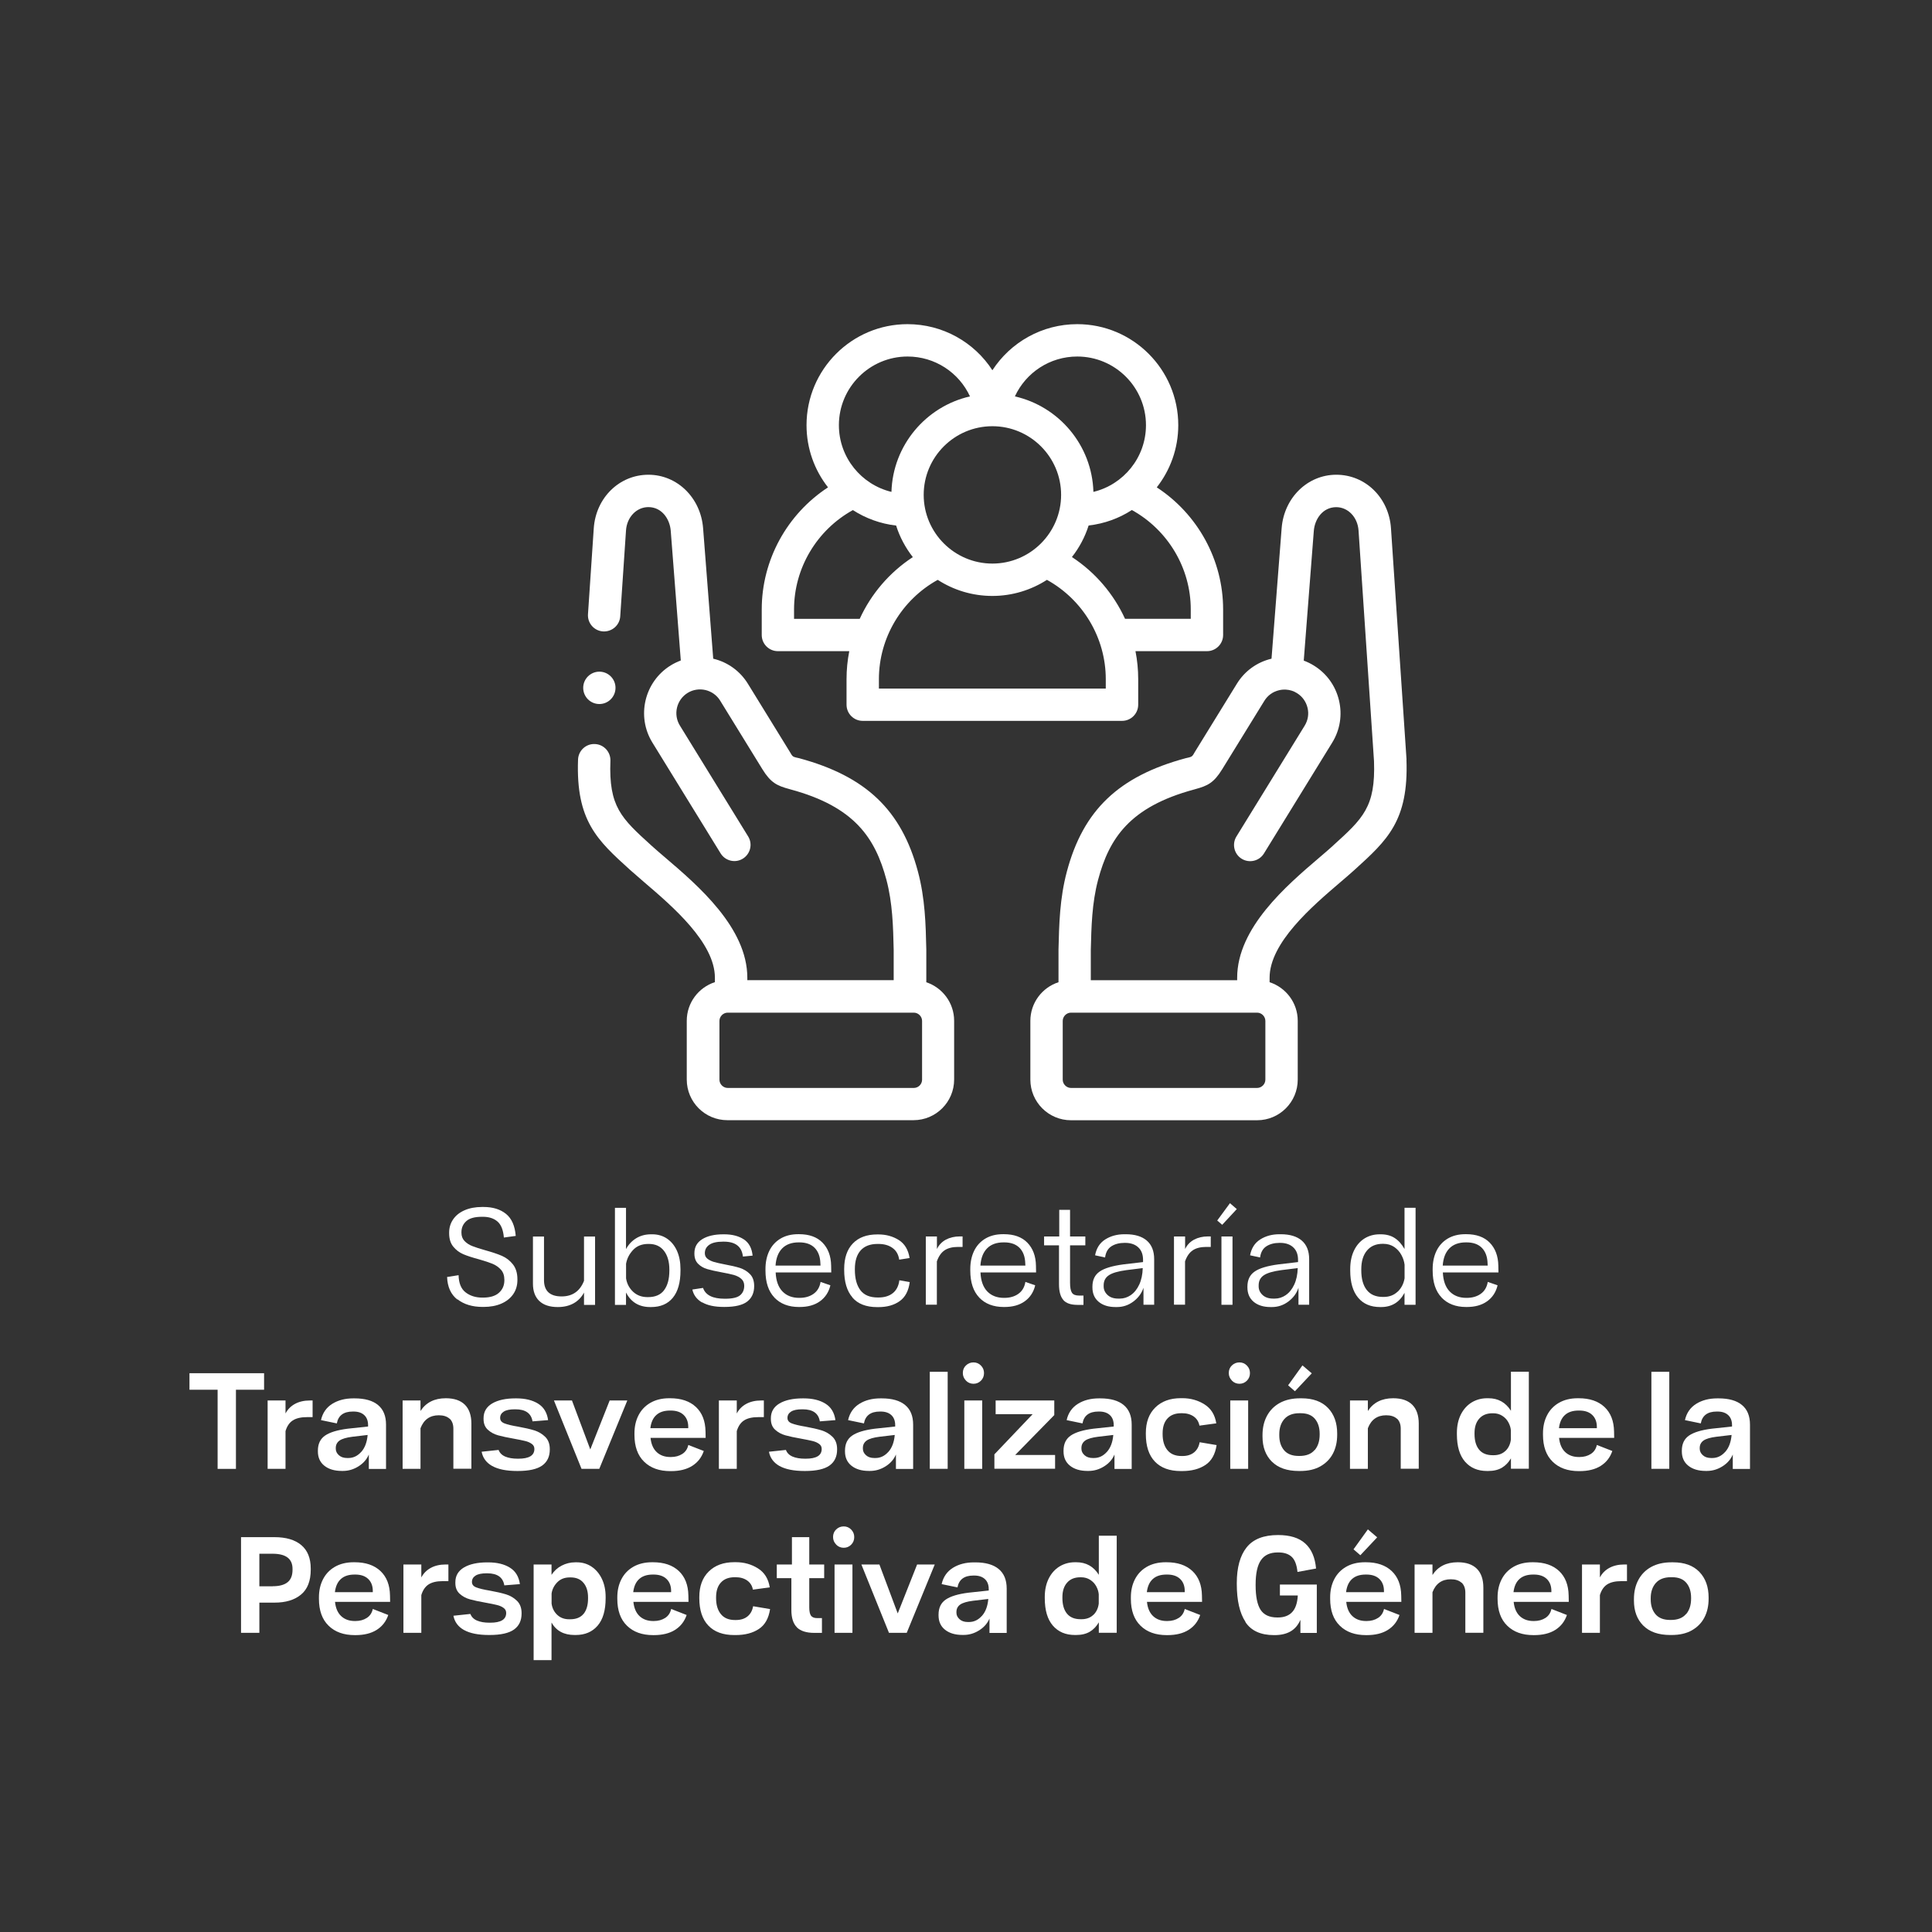 <?xml version="1.0" encoding="UTF-8"?>
<svg id="uuid-bda5f705-91d4-42dc-b63e-21b5dc5909a8" data-name="Capa 2" xmlns="http://www.w3.org/2000/svg" viewBox="0 0 311 311">
  <rect x="0" y="0" width="311" height="311" fill="#333333" stroke="none"/>
  <g id="uuid-8ca3c0d8-ca78-4501-b62f-21230bdee433" data-name="Capa 1">
    <g>
      <rect width="311" height="311" fill="none"/>
      <g>
        <path d="M73.61,209.18c-1.03-.81-1.58-2.02-1.64-3.62l1.85-.29c.03,1.28.4,2.2,1.12,2.76.72.56,1.62.85,2.71.85h.09c1.14,0,2.01-.26,2.58-.78.58-.52.87-1.19.87-2.01v-.07c0-.67-.18-1.22-.55-1.63-.37-.41-.82-.73-1.35-.95-.54-.22-1.27-.46-2.21-.73-1.04-.28-1.88-.55-2.51-.82-.63-.27-1.17-.68-1.61-1.22-.44-.54-.66-1.26-.66-2.16v-.09c0-.79.21-1.5.64-2.13.43-.63,1.04-1.12,1.84-1.47.8-.35,1.74-.53,2.83-.53h.22c1.5,0,2.7.37,3.62,1.11.92.74,1.44,1.93,1.57,3.55l-1.91.26c-.1-1.22-.45-2.08-1.03-2.58-.59-.51-1.37-.76-2.35-.76h-.15c-1.16,0-2,.23-2.52.7s-.78,1.06-.78,1.78v.09c0,.54.17.99.5,1.33.33.34.74.62,1.24.81.5.2,1.19.42,2.07.67,1.11.31,2.02.61,2.71.91.69.3,1.28.76,1.76,1.36.48.61.73,1.41.73,2.41v.11c0,.87-.22,1.62-.67,2.28-.45.65-1.08,1.16-1.9,1.52s-1.78.54-2.88.54h-.13c-1.67,0-3.02-.41-4.06-1.22Z" fill="#fff"/>
        <path d="M86.81,209.42c-.68-.65-1.02-1.58-1.02-2.78v-7.59h1.78v7.02c0,.87.24,1.52.71,1.96.48.44,1.18.66,2.12.66,1.75,0,2.95-.84,3.61-2.51v-7.13h1.78v11h-1.78v-1.98c-.4.75-.95,1.32-1.67,1.73-.72.4-1.57.6-2.55.6-1.31,0-2.3-.33-2.98-.98Z" fill="#fff"/>
        <path d="M100.77,208.09v1.96h-1.78v-15.62h1.78v6.64c.41-.75.96-1.33,1.65-1.75.69-.42,1.48-.63,2.38-.63h.2c.89,0,1.69.23,2.38.7.69.47,1.22,1.13,1.6,1.97.37.84.56,1.82.56,2.94v.22c0,1.92-.41,3.38-1.23,4.38-.82,1-1.99,1.5-3.5,1.5h-.15c-1.77,0-3.07-.77-3.87-2.31ZM106.9,207.68c.56-.74.85-1.79.85-3.16v-.15c0-1.26-.29-2.27-.86-3.01-.57-.75-1.39-1.12-2.44-1.12h-.09c-1.03,0-1.84.32-2.45.97-.61.65-.99,1.39-1.13,2.22v2.35c.13.85.51,1.57,1.12,2.15.62.58,1.39.87,2.31.87h.13c1.14,0,2-.37,2.56-1.11Z" fill="#fff"/>
        <path d="M113.01,209.66c-.84-.49-1.36-1.18-1.56-2.08l1.72-.26c.4,1.16,1.55,1.74,3.48,1.74h.11c1.14,0,1.94-.19,2.38-.56.44-.37.66-.88.66-1.51v-.02c0-.47-.16-.84-.48-1.12-.32-.28-.72-.48-1.2-.62-.48-.13-1.13-.27-1.95-.42-.97-.18-1.74-.35-2.32-.52-.58-.17-1.07-.45-1.47-.85-.4-.4-.6-.94-.6-1.63v-.09c0-.97.42-1.72,1.25-2.24s1.97-.79,3.41-.79h.13c1.28,0,2.33.27,3.16.81.83.54,1.3,1.42,1.42,2.62l-1.56.15c-.18-1.6-1.2-2.4-3.08-2.4h-.11c-1.01,0-1.76.17-2.23.51-.48.34-.71.79-.71,1.34v.02c0,.37.14.66.42.88.28.22.62.39,1.02.51.4.12.99.25,1.75.4,1,.18,1.81.37,2.45.57.64.21,1.18.54,1.63,1,.45.46.67,1.1.67,1.9v.04c0,1.06-.37,1.88-1.1,2.46s-1.96.88-3.67.88h-.11c-1.48,0-2.64-.25-3.48-.74Z" fill="#fff"/>
        <path d="M124.67,208.88c-.97-1.01-1.45-2.46-1.45-4.36v-.24c0-1.08.2-2.05.6-2.89.4-.84,1-1.51,1.79-1.99s1.75-.73,2.88-.73h.13c1.63,0,2.89.45,3.78,1.36.89.91,1.36,2.14,1.39,3.7l.02,1.1h-8.95c.06,1.35.43,2.37,1.1,3.06.67.69,1.57,1.03,2.68,1.03h.07c.89,0,1.65-.22,2.25-.65.61-.43.99-1.07,1.13-1.92l1.58.55c-.26,1.1-.83,1.96-1.68,2.57-.86.62-1.95.92-3.29.92h-.09c-1.67,0-2.99-.51-3.96-1.52ZM132.08,203.73l-.02-.35c-.03-1.07-.33-1.9-.91-2.5-.58-.59-1.4-.89-2.48-.89h-.09c-1.16,0-2.05.33-2.68.98-.63.65-.98,1.57-1.06,2.76h7.24Z" fill="#fff"/>
        <path d="M137.22,208.85c-.89-1.03-1.33-2.51-1.33-4.43v-.15c0-1.77.47-3.15,1.4-4.11.93-.97,2.24-1.45,3.93-1.45h.18c1.23,0,2.32.3,3.28.9.95.6,1.53,1.57,1.74,2.9l-1.67.26c-.13-.84-.49-1.47-1.09-1.89-.59-.43-1.35-.64-2.28-.64h-.11c-1.19,0-2.09.34-2.72,1.03-.62.69-.94,1.69-.94,3.01v.11c0,1.42.3,2.52.89,3.3s1.52,1.17,2.78,1.17h.13c.97,0,1.74-.24,2.32-.71s.93-1.16,1.04-2.06l1.67.29c-.18,1.41-.72,2.43-1.62,3.07s-2.04.96-3.42.96h-.2c-1.77,0-3.11-.52-3.99-1.55Z" fill="#fff"/>
        <path d="M149.04,199.04h1.78v2.02c.32-.66.8-1.16,1.44-1.51.64-.34,1.39-.52,2.25-.52h.44v1.69h-.73c-.89,0-1.61.18-2.16.54-.54.36-.96.96-1.25,1.79v6.97h-1.78v-11Z" fill="#fff"/>
        <path d="M157.64,208.88c-.97-1.01-1.45-2.46-1.45-4.36v-.24c0-1.08.2-2.05.6-2.89.4-.84,1-1.51,1.79-1.99s1.75-.73,2.88-.73h.13c1.63,0,2.89.45,3.78,1.36.89.91,1.36,2.14,1.39,3.7l.02,1.1h-8.95c.06,1.35.43,2.37,1.1,3.06.67.69,1.57,1.03,2.68,1.03h.07c.89,0,1.65-.22,2.25-.65.61-.43.99-1.07,1.13-1.92l1.58.55c-.26,1.1-.83,1.96-1.68,2.57-.86.62-1.95.92-3.29.92h-.09c-1.67,0-2.99-.51-3.96-1.52ZM165.06,203.73l-.02-.35c-.03-1.07-.33-1.9-.91-2.5-.58-.59-1.4-.89-2.48-.89h-.09c-1.16,0-2.05.33-2.68.98-.63.65-.98,1.57-1.06,2.76h7.24Z" fill="#fff"/>
        <path d="M171.16,209.25c-.46-.53-.69-1.37-.69-2.53v-6.25h-2.4v-1.43h2.44v-4.29h1.74v4.29h2.46v1.43h-2.46v6.01c0,.76.1,1.3.3,1.61.2.31.58.46,1.13.46h.73v1.5h-.97c-1.06,0-1.82-.26-2.28-.79Z" fill="#fff"/>
        <path d="M184.06,207.32c-.29.88-.84,1.61-1.63,2.2s-1.67.88-2.64.88h-.22c-1.13,0-2.03-.28-2.71-.84-.67-.56-1.01-1.33-1.01-2.33v-.11c0-1.09.39-1.9,1.16-2.43.77-.54,2.05-.92,3.84-1.16l3.15-.37v-.29c.01-.88-.23-1.57-.75-2.06-.51-.49-1.22-.74-2.13-.74h-.11c-.82,0-1.52.18-2.09.54-.57.36-.92.96-1.03,1.81l-1.61-.35c.21-1.14.75-1.99,1.63-2.55.88-.56,1.91-.84,3.1-.84h.2c1.47,0,2.6.34,3.39,1.02s1.19,1.68,1.19,3v7.33h-1.72v-2.73ZM182.03,208.47c.55-.37,1-.93,1.35-1.67.35-.74.54-1.63.57-2.67l-2.66.33c-1.31.18-2.24.45-2.79.82-.56.37-.84.91-.84,1.62v.18c0,.53.21.99.63,1.38.42.39.99.58,1.71.58h.26c.63,0,1.22-.19,1.77-.56Z" fill="#fff"/>
        <path d="M188.99,199.04h1.78v2.02c.32-.66.8-1.16,1.44-1.51.64-.34,1.39-.52,2.25-.52h.44v1.69h-.73c-.89,0-1.61.18-2.16.54-.54.36-.96.96-1.25,1.79v6.97h-1.78v-11Z" fill="#fff"/>
        <path d="M195.94,196.47l2.05-2.79,1.1.95-2.35,2.53-.79-.68ZM196.62,199.04h1.78v11h-1.78v-11Z" fill="#fff"/>
        <path d="M209.01,207.32c-.29.88-.84,1.61-1.63,2.2s-1.67.88-2.64.88h-.22c-1.13,0-2.03-.28-2.71-.84-.67-.56-1.01-1.33-1.01-2.33v-.11c0-1.09.39-1.9,1.16-2.43.77-.54,2.05-.92,3.84-1.16l3.15-.37v-.29c.01-.88-.23-1.57-.75-2.06-.51-.49-1.22-.74-2.13-.74h-.11c-.82,0-1.52.18-2.09.54-.57.36-.92.96-1.03,1.81l-1.61-.35c.21-1.14.75-1.99,1.63-2.55.88-.56,1.91-.84,3.1-.84h.2c1.47,0,2.6.34,3.39,1.02s1.19,1.68,1.19,3v7.33h-1.72v-2.73ZM206.98,208.47c.55-.37,1-.93,1.35-1.67.35-.74.54-1.63.57-2.67l-2.66.33c-1.31.18-2.24.45-2.79.82-.56.37-.84.91-.84,1.62v.18c0,.53.21.99.63,1.38.42.39.99.58,1.71.58h.26c.63,0,1.22-.19,1.77-.56Z" fill="#fff"/>
        <path d="M226.1,208.09c-.81,1.54-2.07,2.31-3.78,2.31h-.15c-1.53,0-2.71-.5-3.55-1.51-.84-1-1.27-2.46-1.27-4.37v-.22c0-1.14.2-2.14.6-2.98.4-.84.96-1.49,1.68-1.95.72-.45,1.54-.68,2.46-.68h.18c.88,0,1.63.2,2.24.6.62.4,1.14.99,1.58,1.77v-6.64h1.78v15.62h-1.78v-1.96ZM224.99,207.93c.59-.57.96-1.29,1.11-2.16v-2.18c-.06-.51-.22-1.03-.5-1.55-.27-.52-.66-.95-1.15-1.3-.5-.34-1.09-.52-1.78-.52h-.09c-1.09,0-1.93.36-2.54,1.09-.61.73-.91,1.73-.91,3.02v.15c0,1.36.29,2.42.88,3.17.59.75,1.45,1.12,2.6,1.12h.13c.91,0,1.66-.29,2.25-.86Z" fill="#fff"/>
        <path d="M232.07,208.88c-.97-1.01-1.45-2.46-1.45-4.36v-.24c0-1.08.2-2.05.6-2.89.4-.84,1-1.51,1.79-1.99s1.75-.73,2.88-.73h.13c1.63,0,2.89.45,3.78,1.36.89.91,1.36,2.14,1.39,3.7l.02,1.1h-8.95c.06,1.35.43,2.37,1.1,3.06.67.69,1.57,1.03,2.68,1.03h.07c.89,0,1.65-.22,2.25-.65.61-.43.99-1.07,1.13-1.92l1.58.55c-.26,1.1-.83,1.96-1.68,2.57-.86.62-1.95.92-3.29.92h-.09c-1.67,0-2.99-.51-3.96-1.52ZM239.48,203.73l-.02-.35c-.03-1.07-.33-1.9-.91-2.5-.58-.59-1.4-.89-2.48-.89h-.09c-1.16,0-2.05.33-2.68.98-.63.65-.98,1.57-1.06,2.76h7.24Z" fill="#fff"/>
        <path d="M35.03,223.71h-4.53v-2.66h12.01v2.66h-4.53v12.74h-2.95v-12.74Z" fill="#fff"/>
        <path d="M43.08,225.44h2.88v2.09c.35-.67.87-1.19,1.54-1.55.67-.36,1.47-.54,2.38-.54h.44v2.68h-.92c-.97,0-1.72.18-2.27.53-.54.35-.93.92-1.17,1.72v6.07h-2.88v-11Z" fill="#fff"/>
        <path d="M59.36,234.16c-.32.76-.87,1.39-1.65,1.88s-1.61.74-2.51.74h-.18c-1.17,0-2.11-.28-2.81-.84-.7-.56-1.04-1.33-1.04-2.31v-.11c0-1.1.39-1.91,1.17-2.44.78-.53,1.99-.89,3.65-1.1l3.26-.35v-.15c.01-.72-.19-1.28-.6-1.67s-.99-.59-1.73-.59h-.13c-1.48,0-2.34.64-2.57,1.91l-2.55-.53c.26-1.16.87-2.03,1.81-2.62.95-.59,2.08-.88,3.4-.88h.2c1.66,0,2.92.36,3.77,1.07.86.71,1.29,1.76,1.29,3.16v7.13h-2.77v-2.29ZM58.15,233.72c.59-.66.93-1.57,1.03-2.73l-2.46.29c-.95.12-1.64.32-2.05.6-.41.29-.62.69-.62,1.2v.13c0,.4.17.74.5,1.04.33.3.77.45,1.33.45h.2c.79,0,1.48-.33,2.07-.99Z" fill="#fff"/>
        <path d="M72.37,228.38c-.4-.37-.98-.56-1.73-.56-1.44,0-2.42.7-2.95,2.09v6.53h-2.88v-11h2.88v1.69c.88-1.36,2.24-2.05,4.07-2.05,1.35,0,2.37.35,3.07,1.04.7.7,1.05,1.71,1.05,3.05v7.26h-2.9v-6.45c0-.7-.2-1.24-.6-1.62Z" fill="#fff"/>
        <path d="M79.23,235.99c-.95-.54-1.51-1.3-1.7-2.3l2.73-.29c.18.48.53.84,1.07,1.07.54.23,1.21.34,2.01.34h.11c1.72,0,2.57-.52,2.57-1.56v-.02c0-.34-.14-.61-.43-.81-.29-.21-.64-.36-1.06-.46s-1.02-.23-1.81-.37c-1.04-.18-1.88-.36-2.53-.54-.65-.18-1.2-.48-1.66-.9-.46-.42-.69-.99-.69-1.73v-.13c0-1.04.47-1.83,1.4-2.38.93-.54,2.17-.81,3.73-.81h.15c1.42,0,2.59.28,3.5.85.91.56,1.44,1.45,1.61,2.65l-2.51.2c-.21-1.29-1.12-1.94-2.75-1.94h-.11c-.79,0-1.38.12-1.77.37s-.58.59-.58,1.01v.02c0,.4.23.69.7.87.47.18,1.2.36,2.18.52,1.06.19,1.92.39,2.61.6.68.21,1.27.56,1.76,1.04.49.48.74,1.14.74,1.98v.07c0,1.13-.41,1.99-1.22,2.57s-2.12.88-3.93.88h-.09c-1.73,0-3.07-.27-4.02-.8Z" fill="#fff"/>
        <path d="M89.17,225.44h2.9l2.95,7.88,3.12-7.88h2.84l-4.51,11h-2.86l-4.44-11Z" fill="#fff"/>
        <path d="M103.68,235.29c-1.03-1-1.55-2.45-1.55-4.32v-.24c0-1.07.21-2.03.64-2.88.43-.85,1.06-1.53,1.9-2.02s1.86-.75,3.05-.75h.15c1.77,0,3.16.47,4.16,1.41,1,.94,1.51,2.25,1.54,3.94l.02,1.03h-8.87c.1,1.01.44,1.78,1,2.3.56.52,1.29.78,2.19.78h.09c.72,0,1.33-.17,1.84-.5.51-.33.82-.81.96-1.44l2.49.97c-.35,1.04-.98,1.84-1.87,2.4s-2.03.84-3.41.84h-.11c-1.77,0-3.18-.5-4.21-1.51ZM110.79,229.89v-.24c-.01-.81-.27-1.44-.76-1.9-.49-.46-1.18-.69-2.06-.69h-.11c-.95,0-1.69.24-2.22.73-.53.48-.84,1.19-.95,2.11h6.09Z" fill="#fff"/>
        <path d="M115.72,225.44h2.88v2.09c.35-.67.87-1.19,1.54-1.55.67-.36,1.47-.54,2.38-.54h.44v2.68h-.92c-.97,0-1.72.18-2.27.53-.54.35-.93.92-1.17,1.72v6.07h-2.88v-11Z" fill="#fff"/>
        <path d="M125.48,235.99c-.95-.54-1.51-1.3-1.7-2.3l2.73-.29c.18.48.53.84,1.07,1.07.54.23,1.21.34,2.01.34h.11c1.72,0,2.57-.52,2.57-1.56v-.02c0-.34-.14-.61-.43-.81-.29-.21-.64-.36-1.06-.46s-1.02-.23-1.81-.37c-1.04-.18-1.88-.36-2.53-.54-.65-.18-1.2-.48-1.66-.9-.46-.42-.69-.99-.69-1.73v-.13c0-1.04.47-1.83,1.4-2.38.93-.54,2.17-.81,3.73-.81h.15c1.42,0,2.59.28,3.5.85.91.56,1.44,1.45,1.61,2.65l-2.51.2c-.21-1.29-1.12-1.94-2.75-1.94h-.11c-.79,0-1.38.12-1.77.37s-.58.59-.58,1.01v.02c0,.4.23.69.7.87.47.18,1.2.36,2.18.52,1.06.19,1.92.39,2.61.6.68.21,1.27.56,1.76,1.04.49.48.74,1.14.74,1.98v.07c0,1.13-.41,1.99-1.22,2.57s-2.12.88-3.93.88h-.09c-1.73,0-3.07-.27-4.02-.8Z" fill="#fff"/>
        <path d="M144.21,234.16c-.32.76-.87,1.39-1.65,1.88s-1.61.74-2.51.74h-.18c-1.17,0-2.11-.28-2.81-.84-.7-.56-1.04-1.33-1.04-2.31v-.11c0-1.1.39-1.91,1.17-2.44.78-.53,1.99-.89,3.65-1.1l3.26-.35v-.15c.01-.72-.19-1.28-.6-1.67s-.99-.59-1.73-.59h-.13c-1.48,0-2.34.64-2.57,1.91l-2.55-.53c.26-1.16.87-2.03,1.81-2.62.95-.59,2.08-.88,3.4-.88h.2c1.66,0,2.92.36,3.77,1.07.86.71,1.29,1.76,1.29,3.16v7.13h-2.77v-2.29ZM143,233.72c.59-.66.93-1.57,1.03-2.73l-2.46.29c-.95.12-1.64.32-2.05.6-.41.29-.62.69-.62,1.2v.13c0,.4.17.74.5,1.04.33.3.77.45,1.33.45h.2c.79,0,1.48-.33,2.07-.99Z" fill="#fff"/>
        <path d="M149.67,220.82h2.88v15.62h-2.88v-15.62Z" fill="#fff"/>
        <path d="M155.49,222.23c-.33-.34-.5-.74-.5-1.21,0-.5.17-.91.51-1.23s.74-.48,1.21-.48.87.17,1.2.51.49.74.49,1.21-.16.89-.49,1.22c-.33.33-.73.5-1.2.5s-.89-.17-1.22-.51ZM155.23,225.44h2.88v11h-2.88v-11Z" fill="#fff"/>
        <path d="M160.07,234.11l6.16-6.47h-5.96v-2.2h9.44v2.35l-6.29,6.42h6.42v2.22h-9.77v-2.33Z" fill="#fff"/>
        <path d="M179.39,234.16c-.32.76-.87,1.39-1.65,1.88s-1.61.74-2.51.74h-.18c-1.17,0-2.11-.28-2.81-.84-.7-.56-1.04-1.33-1.04-2.31v-.11c0-1.1.39-1.91,1.17-2.44.78-.53,1.99-.89,3.65-1.1l3.26-.35v-.15c.01-.72-.19-1.28-.6-1.67s-.99-.59-1.73-.59h-.13c-1.48,0-2.34.64-2.57,1.91l-2.55-.53c.26-1.16.87-2.03,1.81-2.62.95-.59,2.08-.88,3.4-.88h.2c1.66,0,2.92.36,3.77,1.07.86.71,1.29,1.76,1.29,3.16v7.13h-2.77v-2.29ZM178.18,233.72c.59-.66.93-1.57,1.03-2.73l-2.46.29c-.95.12-1.64.32-2.05.6-.41.29-.62.69-.62,1.2v.13c0,.4.17.74.5,1.04.33.3.77.45,1.33.45h.2c.79,0,1.48-.33,2.07-.99Z" fill="#fff"/>
        <path d="M185.9,235.27c-.97-1.02-1.45-2.49-1.45-4.41v-.18c0-1.75.51-3.12,1.52-4.11,1.01-1,2.38-1.5,4.11-1.5h.24c1.32,0,2.51.33,3.56.99,1.06.66,1.69,1.68,1.91,3.06l-2.71.37c-.12-.63-.43-1.12-.92-1.47-.5-.35-1.12-.53-1.87-.53h-.13c-.97,0-1.71.28-2.23.85-.52.56-.78,1.36-.78,2.39v.13c0,1.09.26,1.94.77,2.57.51.63,1.27.95,2.27.95h.15c.78,0,1.4-.2,1.88-.59.48-.4.77-.94.89-1.63l2.73.46c-.22,1.48-.82,2.55-1.8,3.2-.98.65-2.23.98-3.74.98h-.22c-1.82,0-3.21-.51-4.18-1.53Z" fill="#fff"/>
        <path d="M198.3,222.23c-.33-.34-.5-.74-.5-1.21,0-.5.17-.91.51-1.23s.74-.48,1.21-.48.87.17,1.2.51.49.74.49,1.21-.16.89-.49,1.22c-.33.33-.73.5-1.2.5s-.89-.17-1.22-.51ZM198.04,225.44h2.88v11h-2.88v-11Z" fill="#fff"/>
        <path d="M204.73,235.28c-1-1.01-1.5-2.35-1.5-4.03v-.24c0-1.17.24-2.21.72-3.1.48-.89,1.17-1.59,2.07-2.08.9-.49,1.98-.74,3.25-.74h.26c1.83,0,3.25.52,4.24,1.55.99,1.03,1.48,2.41,1.48,4.12v.2c0,1.13-.22,2.13-.67,3-.45.87-1.12,1.56-2.01,2.07-.89.51-1.99.76-3.28.76h-.2c-1.91,0-3.36-.51-4.36-1.52ZM211.64,233.42c.53-.64.79-1.46.79-2.48v-.15c0-.98-.25-1.78-.76-2.39-.51-.61-1.27-.91-2.3-.91h-.2c-1.06,0-1.86.31-2.41.92-.55.62-.83,1.44-.83,2.46v.18c0,1,.26,1.8.78,2.41.52.61,1.31.91,2.36.91h.11c1.1,0,1.91-.32,2.44-.96ZM207.35,223l2.31-3.21,1.5,1.28-2.71,2.88-1.1-.95Z" fill="#fff"/>
        <path d="M224.87,228.38c-.4-.37-.98-.56-1.73-.56-1.44,0-2.42.7-2.95,2.09v6.53h-2.88v-11h2.88v1.69c.88-1.36,2.24-2.05,4.07-2.05,1.35,0,2.37.35,3.07,1.04.7.7,1.05,1.71,1.05,3.05v7.26h-2.9v-6.45c0-.7-.2-1.24-.6-1.62Z" fill="#fff"/>
        <path d="M243.21,234.77c-.37.63-.84,1.13-1.42,1.48s-1.32.54-2.23.54h-.18c-1.5,0-2.68-.5-3.55-1.5-.87-1-1.31-2.47-1.31-4.42v-.22c0-1.11.21-2.09.63-2.94.42-.84,1-1.49,1.74-1.95.74-.45,1.57-.68,2.48-.68h.24c1.55,0,2.76.67,3.61,2.02v-6.29h2.88v15.62h-2.88v-1.67ZM242.34,233.56c.49-.47.78-1.08.87-1.83v-1.5c-.04-.44-.18-.87-.41-1.29-.23-.42-.55-.76-.97-1.03-.42-.27-.91-.41-1.46-.41h-.13c-.91,0-1.62.29-2.12.86-.51.57-.76,1.35-.76,2.33v.15c0,1.09.25,1.92.74,2.52.49.59,1.22.89,2.19.89h.15c.78,0,1.41-.23,1.9-.7Z" fill="#fff"/>
        <path d="M249.93,235.29c-1.03-1-1.55-2.45-1.55-4.32v-.24c0-1.07.21-2.03.64-2.88.43-.85,1.06-1.53,1.9-2.02s1.86-.75,3.05-.75h.15c1.77,0,3.16.47,4.16,1.41,1,.94,1.51,2.25,1.54,3.94l.02,1.03h-8.87c.1,1.01.44,1.78,1,2.3.56.52,1.29.78,2.19.78h.09c.72,0,1.33-.17,1.84-.5.51-.33.82-.81.96-1.44l2.49.97c-.35,1.04-.98,1.84-1.87,2.4s-2.03.84-3.41.84h-.11c-1.77,0-3.18-.5-4.21-1.51ZM257.05,229.89v-.24c-.01-.81-.27-1.44-.76-1.9-.49-.46-1.18-.69-2.06-.69h-.11c-.95,0-1.69.24-2.22.73-.53.48-.84,1.19-.95,2.11h6.09Z" fill="#fff"/>
        <path d="M265.83,220.82h2.88v15.62h-2.88v-15.62Z" fill="#fff"/>
        <path d="M278.92,234.16c-.32.76-.87,1.39-1.65,1.88s-1.61.74-2.51.74h-.18c-1.17,0-2.11-.28-2.81-.84-.7-.56-1.04-1.33-1.04-2.31v-.11c0-1.1.39-1.91,1.17-2.44.78-.53,1.99-.89,3.65-1.1l3.26-.35v-.15c.01-.72-.19-1.28-.6-1.67s-.99-.59-1.73-.59h-.13c-1.48,0-2.34.64-2.57,1.91l-2.55-.53c.26-1.16.87-2.03,1.81-2.62.95-.59,2.08-.88,3.4-.88h.2c1.66,0,2.92.36,3.77,1.07.86.71,1.29,1.76,1.29,3.16v7.13h-2.77v-2.29ZM277.71,233.72c.59-.66.93-1.57,1.03-2.73l-2.46.29c-.95.12-1.64.32-2.05.6-.41.29-.62.69-.62,1.2v.13c0,.4.17.74.5,1.04.33.3.77.45,1.33.45h.2c.79,0,1.48-.33,2.07-.99Z" fill="#fff"/>
        <path d="M38.8,247.44h5.37c1.88,0,3.32.43,4.33,1.28,1.01.85,1.52,2.11,1.52,3.78v.18c0,1.8-.52,3.14-1.56,4-1.04.87-2.46,1.3-4.27,1.3h-2.44v4.86h-2.95v-15.4ZM43.9,255.34c1.06,0,1.85-.21,2.39-.64.54-.43.8-1.1.8-2.02v-.13c0-1.63-1.07-2.44-3.21-2.44h-2.13v5.24h2.16Z" fill="#fff"/>
        <path d="M52.89,261.69c-1.03-1-1.55-2.45-1.55-4.32v-.24c0-1.07.21-2.03.64-2.88.43-.85,1.06-1.53,1.9-2.02s1.86-.75,3.05-.75h.15c1.77,0,3.16.47,4.16,1.41,1,.94,1.51,2.25,1.54,3.94l.02,1.03h-8.87c.1,1.01.44,1.78,1,2.3.56.52,1.29.78,2.19.78h.09c.72,0,1.33-.17,1.84-.5.51-.33.82-.81.96-1.44l2.49.97c-.35,1.04-.98,1.84-1.87,2.4s-2.03.84-3.41.84h-.11c-1.77,0-3.18-.5-4.21-1.51ZM60.01,256.29v-.24c-.01-.81-.27-1.44-.76-1.9-.49-.46-1.18-.69-2.06-.69h-.11c-.95,0-1.69.24-2.22.73-.53.48-.84,1.19-.95,2.11h6.09Z" fill="#fff"/>
        <path d="M64.94,251.84h2.88v2.09c.35-.67.87-1.19,1.54-1.55.67-.36,1.47-.54,2.38-.54h.44v2.68h-.92c-.97,0-1.72.18-2.27.53-.54.35-.93.92-1.17,1.72v6.07h-2.88v-11Z" fill="#fff"/>
        <path d="M74.69,262.39c-.95-.54-1.51-1.3-1.7-2.3l2.73-.29c.18.48.53.84,1.07,1.07.54.23,1.21.34,2.01.34h.11c1.72,0,2.57-.52,2.57-1.56v-.02c0-.34-.14-.61-.43-.81-.29-.21-.64-.36-1.06-.46s-1.02-.23-1.81-.37c-1.04-.18-1.88-.36-2.53-.54-.65-.18-1.2-.48-1.66-.9-.46-.42-.69-.99-.69-1.73v-.13c0-1.04.47-1.83,1.4-2.38.93-.54,2.17-.81,3.73-.81h.15c1.42,0,2.59.28,3.5.85.91.56,1.44,1.45,1.61,2.65l-2.51.2c-.21-1.29-1.12-1.94-2.75-1.94h-.11c-.79,0-1.38.12-1.77.37s-.58.59-.58,1.01v.02c0,.4.23.69.7.87.47.18,1.2.36,2.18.52,1.06.19,1.92.39,2.61.6.68.21,1.27.56,1.76,1.04.49.48.74,1.14.74,1.98v.07c0,1.13-.41,1.99-1.22,2.57s-2.12.88-3.93.88h-.09c-1.73,0-3.07-.27-4.02-.8Z" fill="#fff"/>
        <path d="M88.78,261.17v6.07h-2.88v-15.4h2.88v1.67c.41-.63.95-1.13,1.62-1.48s1.4-.54,2.21-.54h.24c.88,0,1.67.23,2.38.7.7.47,1.26,1.13,1.66,1.97.4.84.6,1.81.6,2.89v.22c0,1.95-.43,3.42-1.29,4.42-.86,1-2.04,1.5-3.53,1.5h-.18c-1.72,0-2.96-.67-3.72-2.02ZM93.94,259.79c.48-.59.72-1.42.72-2.49v-.15c0-.98-.24-1.77-.73-2.35-.48-.59-1.18-.88-2.09-.88h-.11c-.84,0-1.51.26-2.02.78-.51.52-.82,1.13-.92,1.81v1.63c.1.73.41,1.34.91,1.81.51.48,1.15.71,1.92.71h.15c.97,0,1.69-.29,2.17-.88Z" fill="#fff"/>
        <path d="M100.92,261.69c-1.03-1-1.55-2.45-1.55-4.32v-.24c0-1.07.21-2.03.64-2.88.43-.85,1.06-1.53,1.9-2.02s1.86-.75,3.05-.75h.15c1.77,0,3.16.47,4.16,1.41,1,.94,1.51,2.25,1.54,3.94l.02,1.03h-8.87c.1,1.01.44,1.78,1,2.3.56.52,1.29.78,2.19.78h.09c.72,0,1.33-.17,1.84-.5.51-.33.82-.81.96-1.44l2.49.97c-.35,1.04-.98,1.84-1.87,2.4s-2.03.84-3.41.84h-.11c-1.77,0-3.18-.5-4.21-1.51ZM108.03,256.29v-.24c-.01-.81-.27-1.44-.76-1.9-.49-.46-1.18-.69-2.06-.69h-.11c-.95,0-1.69.24-2.22.73-.53.48-.84,1.19-.95,2.11h6.09Z" fill="#fff"/>
        <path d="M114.02,261.67c-.97-1.02-1.45-2.49-1.45-4.41v-.18c0-1.75.51-3.12,1.52-4.11,1.01-1,2.38-1.5,4.11-1.5h.24c1.32,0,2.51.33,3.56.99,1.06.66,1.69,1.68,1.91,3.06l-2.71.37c-.12-.63-.43-1.12-.92-1.47-.5-.35-1.12-.53-1.87-.53h-.13c-.97,0-1.71.28-2.23.85-.52.56-.78,1.36-.78,2.39v.13c0,1.09.26,1.94.77,2.57.51.63,1.27.95,2.27.95h.15c.78,0,1.4-.2,1.88-.59.48-.4.77-.94.89-1.63l2.73.46c-.22,1.48-.82,2.55-1.8,3.2-.98.65-2.23.98-3.74.98h-.22c-1.82,0-3.21-.51-4.18-1.53Z" fill="#fff"/>
        <path d="M128.29,261.96c-.6-.59-.9-1.52-.9-2.79v-5.13h-2.35v-2.2h2.44v-4.4h2.79v4.4h2.4v2.2h-2.4v4.69c0,.63.09,1.08.27,1.34s.51.4.98.4h.79v2.38h-1.21c-1.28,0-2.21-.29-2.82-.88Z" fill="#fff"/>
        <path d="M134.6,248.63c-.33-.34-.5-.74-.5-1.21,0-.5.17-.91.51-1.23s.74-.48,1.21-.48.87.17,1.2.51.49.74.49,1.21-.16.89-.49,1.22c-.33.33-.73.5-1.2.5s-.89-.17-1.22-.51ZM134.34,251.84h2.88v11h-2.88v-11Z" fill="#fff"/>
        <path d="M138.66,251.84h2.9l2.95,7.88,3.12-7.88h2.84l-4.51,11h-2.86l-4.44-11Z" fill="#fff"/>
        <path d="M159.27,260.56c-.32.76-.87,1.39-1.65,1.88s-1.61.74-2.51.74h-.18c-1.17,0-2.11-.28-2.81-.84-.7-.56-1.04-1.33-1.04-2.31v-.11c0-1.1.39-1.91,1.17-2.44.78-.53,1.99-.89,3.65-1.1l3.26-.35v-.15c.01-.72-.19-1.28-.6-1.67s-.99-.59-1.73-.59h-.13c-1.48,0-2.34.64-2.57,1.91l-2.55-.53c.26-1.16.87-2.03,1.81-2.62.95-.59,2.08-.88,3.4-.88h.2c1.66,0,2.92.36,3.77,1.07.86.71,1.29,1.76,1.29,3.16v7.13h-2.77v-2.29ZM158.06,260.12c.59-.66.93-1.57,1.03-2.73l-2.46.29c-.95.12-1.64.32-2.05.6-.41.29-.62.69-.62,1.2v.13c0,.4.17.74.5,1.04.33.3.77.45,1.33.45h.2c.79,0,1.48-.33,2.07-.99Z" fill="#fff"/>
        <path d="M176.87,261.17c-.37.63-.84,1.13-1.42,1.48s-1.32.54-2.23.54h-.18c-1.5,0-2.68-.5-3.55-1.5-.87-1-1.31-2.47-1.31-4.42v-.22c0-1.11.21-2.09.63-2.94.42-.84,1-1.49,1.74-1.95.74-.45,1.57-.68,2.48-.68h.24c1.55,0,2.76.67,3.61,2.02v-6.29h2.88v15.62h-2.88v-1.67ZM176,259.96c.49-.47.78-1.08.87-1.83v-1.5c-.04-.44-.18-.87-.41-1.29-.23-.42-.55-.76-.97-1.03-.42-.27-.91-.41-1.46-.41h-.13c-.91,0-1.62.29-2.12.86-.51.57-.76,1.35-.76,2.33v.15c0,1.09.25,1.92.74,2.52.49.59,1.22.89,2.19.89h.15c.78,0,1.41-.23,1.9-.7Z" fill="#fff"/>
        <path d="M183.59,261.69c-1.03-1-1.55-2.45-1.55-4.32v-.24c0-1.07.21-2.03.64-2.88.43-.85,1.06-1.53,1.9-2.02s1.86-.75,3.05-.75h.15c1.77,0,3.16.47,4.16,1.41,1,.94,1.51,2.25,1.54,3.94l.02,1.03h-8.87c.1,1.01.44,1.78,1,2.3.56.52,1.29.78,2.19.78h.09c.72,0,1.33-.17,1.84-.5.51-.33.82-.81.96-1.44l2.49.97c-.35,1.04-.98,1.84-1.87,2.4s-2.03.84-3.41.84h-.11c-1.77,0-3.18-.5-4.21-1.51ZM190.71,256.29v-.24c-.01-.81-.27-1.44-.76-1.9-.49-.46-1.18-.69-2.06-.69h-.11c-.95,0-1.69.24-2.22.73-.53.48-.84,1.19-.95,2.11h6.09Z" fill="#fff"/>
        <path d="M200.49,261.08c-.93-1.41-1.4-3.44-1.4-6.09v-.15c0-2.51.53-4.43,1.58-5.75,1.06-1.33,2.74-1.99,5.06-1.99,1.92,0,3.38.45,4.38,1.36,1,.91,1.58,2.25,1.74,4.03l-2.99.55c-.12-1.16-.43-1.97-.94-2.44-.51-.47-1.22-.7-2.15-.7h-.09c-1.22,0-2.12.41-2.69,1.23-.58.82-.87,2.14-.87,3.96v.09c0,1.82.27,3.14.8,3.96.54.82,1.43,1.23,2.69,1.23h.09c.98,0,1.75-.28,2.29-.85.54-.56.85-1.46.92-2.69h-2.88v-1.76h5.94v7.79h-2.64v-2.11c-.37.85-.9,1.47-1.6,1.87-.7.4-1.56.59-2.58.59h-.07c-2.14,0-3.68-.7-4.61-2.11Z" fill="#fff"/>
        <path d="M215.67,261.69c-1.03-1-1.55-2.45-1.55-4.32v-.24c0-1.07.21-2.03.64-2.88.43-.85,1.06-1.53,1.9-2.02s1.86-.75,3.05-.75h.15c1.77,0,3.16.47,4.16,1.41,1,.94,1.51,2.25,1.54,3.94l.02,1.03h-8.87c.1,1.01.44,1.78,1,2.3.56.52,1.29.78,2.19.78h.09c.72,0,1.33-.17,1.84-.5.51-.33.82-.81.96-1.44l2.49.97c-.35,1.04-.98,1.84-1.87,2.4s-2.03.84-3.41.84h-.11c-1.77,0-3.18-.5-4.21-1.51ZM222.78,256.29v-.24c-.01-.81-.27-1.44-.76-1.9-.49-.46-1.18-.69-2.06-.69h-.11c-.95,0-1.69.24-2.22.73-.53.48-.84,1.19-.95,2.11h6.09ZM217.88,249.4l2.31-3.21,1.5,1.28-2.71,2.88-1.1-.95Z" fill="#fff"/>
        <path d="M235.27,254.78c-.4-.37-.98-.56-1.73-.56-1.44,0-2.42.7-2.95,2.09v6.53h-2.88v-11h2.88v1.69c.88-1.36,2.24-2.05,4.07-2.05,1.35,0,2.37.35,3.07,1.04.7.7,1.05,1.71,1.05,3.05v7.26h-2.9v-6.45c0-.7-.2-1.24-.6-1.62Z" fill="#fff"/>
        <path d="M242.62,261.69c-1.03-1-1.55-2.45-1.55-4.32v-.24c0-1.07.21-2.03.64-2.88.43-.85,1.06-1.53,1.9-2.02s1.86-.75,3.05-.75h.15c1.77,0,3.16.47,4.16,1.41,1,.94,1.51,2.25,1.54,3.94l.02,1.03h-8.87c.1,1.01.44,1.78,1,2.3.56.52,1.29.78,2.19.78h.09c.72,0,1.33-.17,1.84-.5.51-.33.82-.81.96-1.44l2.49.97c-.35,1.04-.98,1.84-1.87,2.4s-2.03.84-3.41.84h-.11c-1.77,0-3.18-.5-4.21-1.51ZM249.73,256.29v-.24c-.01-.81-.27-1.44-.76-1.9-.49-.46-1.18-.69-2.06-.69h-.11c-.95,0-1.69.24-2.22.73-.53.48-.84,1.19-.95,2.11h6.09Z" fill="#fff"/>
        <path d="M254.66,251.84h2.88v2.09c.35-.67.87-1.19,1.54-1.55.67-.36,1.47-.54,2.38-.54h.44v2.68h-.92c-.97,0-1.72.18-2.27.53-.54.35-.93.92-1.17,1.72v6.07h-2.88v-11Z" fill="#fff"/>
        <path d="M264.52,261.68c-1-1.01-1.5-2.35-1.5-4.03v-.24c0-1.17.24-2.21.72-3.1.48-.89,1.17-1.59,2.07-2.08.9-.49,1.98-.74,3.25-.74h.26c1.83,0,3.25.52,4.24,1.55.99,1.03,1.48,2.41,1.48,4.12v.2c0,1.13-.22,2.13-.67,3-.45.87-1.12,1.56-2.01,2.07-.89.51-1.99.76-3.28.76h-.2c-1.91,0-3.36-.51-4.36-1.52ZM271.43,259.82c.53-.64.79-1.46.79-2.48v-.15c0-.98-.25-1.78-.76-2.39-.51-.61-1.27-.91-2.3-.91h-.2c-1.06,0-1.86.31-2.41.92-.55.62-.83,1.44-.83,2.46v.18c0,1,.26,1.8.78,2.41.52.61,1.31.91,2.36.91h.11c1.1,0,1.91-.32,2.44-.96Z" fill="#fff"/>
      </g>
      <g>
        <path d="M149.11,158.11v-5.21s0-.04,0-.06c-.09-4.03-.19-8.2-1.35-12.55-2.64-9.88-8.36-15.33-19.12-18.24-.3-.08-.68-.12-.95-.27-.22-.13-.38-.48-.51-.69l-6.78-11.01c-1.26-2.05-3.24-3.49-5.59-4.05l-1.63-21c-.38-4.9-4.16-8.6-8.78-8.61h-.02c-4.68,0-8.46,3.7-8.8,8.62l-.93,13.83c-.1,1.44.99,2.68,2.42,2.77,1.43.09,2.68-.99,2.77-2.42l.93-13.83c.14-2.14,1.69-3.76,3.6-3.76h0c2.17,0,3.45,1.92,3.6,3.8l1.62,20.89c-.56.21-1.1.47-1.62.79-4.23,2.61-5.56,8.18-2.96,12.41l10.99,17.85c.75,1.22,2.36,1.61,3.58.85s1.61-2.36.85-3.58l-10.99-17.85c-1.1-1.79-.54-4.14,1.25-5.25.85-.53,1.9-.69,2.88-.46.99.24,1.83.84,2.36,1.71l6.78,11.01c1.36,2.21,2.37,2.68,4.36,3.22l.17.05c10.34,2.79,13.65,7.84,15.45,14.55.99,3.73,1.09,7.58,1.17,11.3v4.86h-23.56v-.39c0-8.05-7.94-14.84-13.2-19.33-.79-.67-1.53-1.31-2.13-1.85l-.1-.09c-4.87-4.42-6.89-6.25-6.61-13.65.05-1.44-1.07-2.65-2.51-2.7-1.44-.06-2.65,1.07-2.7,2.51-.36,9.83,3.09,12.96,8.32,17.7l.1.09c.66.59,1.43,1.25,2.24,1.95,4.53,3.87,11.37,9.72,11.37,15.37v.71c-2.63.85-4.53,3.32-4.53,6.22v9.46c0,3.61,2.93,6.54,6.54,6.54h29.96c3.61,0,6.54-2.93,6.54-6.54v-9.46c0-2.91-1.91-5.37-4.53-6.22h0ZM148.43,173.8c0,.73-.6,1.33-1.33,1.33h-29.96c-.72,0-1.33-.61-1.33-1.33v-9.46c0-.72.61-1.33,1.33-1.33h29.96c.72,0,1.33.61,1.33,1.33v9.46Z" fill="#fff"/>
        <path d="M226.41,122.29s0-.05,0-.08l-2.5-37.17c-.33-4.92-4.11-8.62-8.8-8.62h-.02c-4.62.01-8.4,3.71-8.78,8.61l-1.63,21c-2.35.56-4.33,2-5.58,4.04l-6.79,11.02c-.13.21-.28.56-.51.69-.27.15-.65.19-.94.27-10.77,2.91-16.49,8.36-19.12,18.24-1.16,4.34-1.25,8.51-1.35,12.55,0,.02,0,.04,0,.06v5.21c-2.63.85-4.53,3.32-4.53,6.22v9.46c0,3.61,2.93,6.54,6.54,6.54h29.96c3.61,0,6.54-2.93,6.54-6.54v-9.46c0-2.91-1.91-5.37-4.53-6.22v-.71c0-5.65,6.84-11.5,11.37-15.37.82-.7,1.59-1.36,2.24-1.95l.1-.09c5.23-4.74,8.68-7.87,8.32-17.7h0ZM203.69,173.8c0,.72-.61,1.33-1.33,1.33h-29.96c-.72,0-1.33-.61-1.33-1.33v-9.46c0-.72.61-1.33,1.33-1.33h29.96c.72,0,1.33.61,1.33,1.33v9.46ZM214.58,136.13l-.1.09c-.6.54-1.34,1.18-2.13,1.85-5.26,4.49-13.2,11.28-13.2,19.33v.39h-23.56v-4.86c.09-3.72.18-7.56,1.17-11.29,1.79-6.72,5.11-11.76,15.45-14.55l.17-.05c1.99-.54,3-1,4.36-3.21l6.79-11.02c.53-.86,1.37-1.47,2.36-1.7.36-.09.73-.12,1.09-.1.01,0,.03,0,.04,0,.62.04,1.21.22,1.75.56.86.53,1.47,1.37,1.71,2.37.24.99.07,2.01-.46,2.87l-10.99,17.85c-.75,1.22-.37,2.83.85,3.58s2.83.37,3.58-.85l10.99-17.85c1.26-2.04,1.65-4.46,1.09-6.81-.56-2.35-2-4.34-4.05-5.6-.52-.32-1.06-.58-1.62-.79l1.62-20.89c.15-1.89,1.43-3.8,3.6-3.81h0c1.91,0,3.45,1.61,3.6,3.76l2.49,37.13c.26,7.37-1.75,9.2-6.62,13.61h0Z" fill="#fff"/>
        <path d="M125.21,104.82h11.5c-.29,1.47-.44,2.97-.44,4.5v4.12c0,1.44,1.17,2.6,2.6,2.6h41.75c1.44,0,2.6-1.17,2.6-2.6v-4.12c0-1.53-.15-3.04-.44-4.5h11.51c1.44,0,2.6-1.17,2.6-2.6v-4.12c0-7.97-4.1-15.35-10.68-19.65,2.16-2.76,3.46-6.23,3.46-10.01,0-8.97-7.3-16.26-16.26-16.26-5.66,0-10.73,2.91-13.66,7.42-2.92-4.51-7.99-7.42-13.66-7.42-8.97,0-16.26,7.29-16.26,16.26,0,3.77,1.29,7.25,3.46,10.01-6.58,4.3-10.67,11.68-10.67,19.65v4.12c0,1.44,1.17,2.6,2.6,2.6h0ZM178.02,110.84h-36.54v-1.51c0-6.66,3.68-12.79,9.47-15.99,2.54,1.64,5.56,2.59,8.79,2.59s6.26-.96,8.79-2.59c5.8,3.21,9.47,9.33,9.47,15.99v1.51h0ZM191.68,98.1v1.51h-10.58c-1.84-4.01-4.79-7.48-8.55-9.94,1.18-1.5,2.1-3.22,2.69-5.08,2.54-.29,4.91-1.16,6.96-2.49,5.8,3.21,9.48,9.34,9.48,15.99h0ZM173.41,57.39c6.1,0,11.06,4.96,11.06,11.05,0,5.2-3.61,9.57-8.46,10.74-.22-7.51-5.55-13.76-12.64-15.37,1.77-3.84,5.64-6.42,10.04-6.42ZM159.75,68.61c6.1,0,11.06,4.96,11.06,11.05s-4.96,11.06-11.06,11.06-11.06-4.96-11.06-11.06,4.96-11.05,11.06-11.05ZM146.09,57.39c4.41,0,8.28,2.58,10.05,6.42-7.08,1.61-12.42,7.86-12.64,15.37-4.85-1.17-8.46-5.54-8.46-10.74,0-6.09,4.96-11.05,11.06-11.05ZM127.82,98.1c0-6.66,3.67-12.78,9.47-15.99,2.05,1.32,4.42,2.2,6.96,2.49.59,1.86,1.51,3.57,2.69,5.08-3.76,2.46-6.72,5.93-8.55,9.94h-10.57v-1.51Z" fill="#fff"/>
        <path d="M96.48,113.33c1.44,0,2.6-1.17,2.6-2.61s-1.17-2.6-2.6-2.6-2.6,1.17-2.6,2.6h0c0,1.45,1.17,2.61,2.6,2.61Z" fill="#fff"/>
      </g>
    </g>
  </g>
</svg>